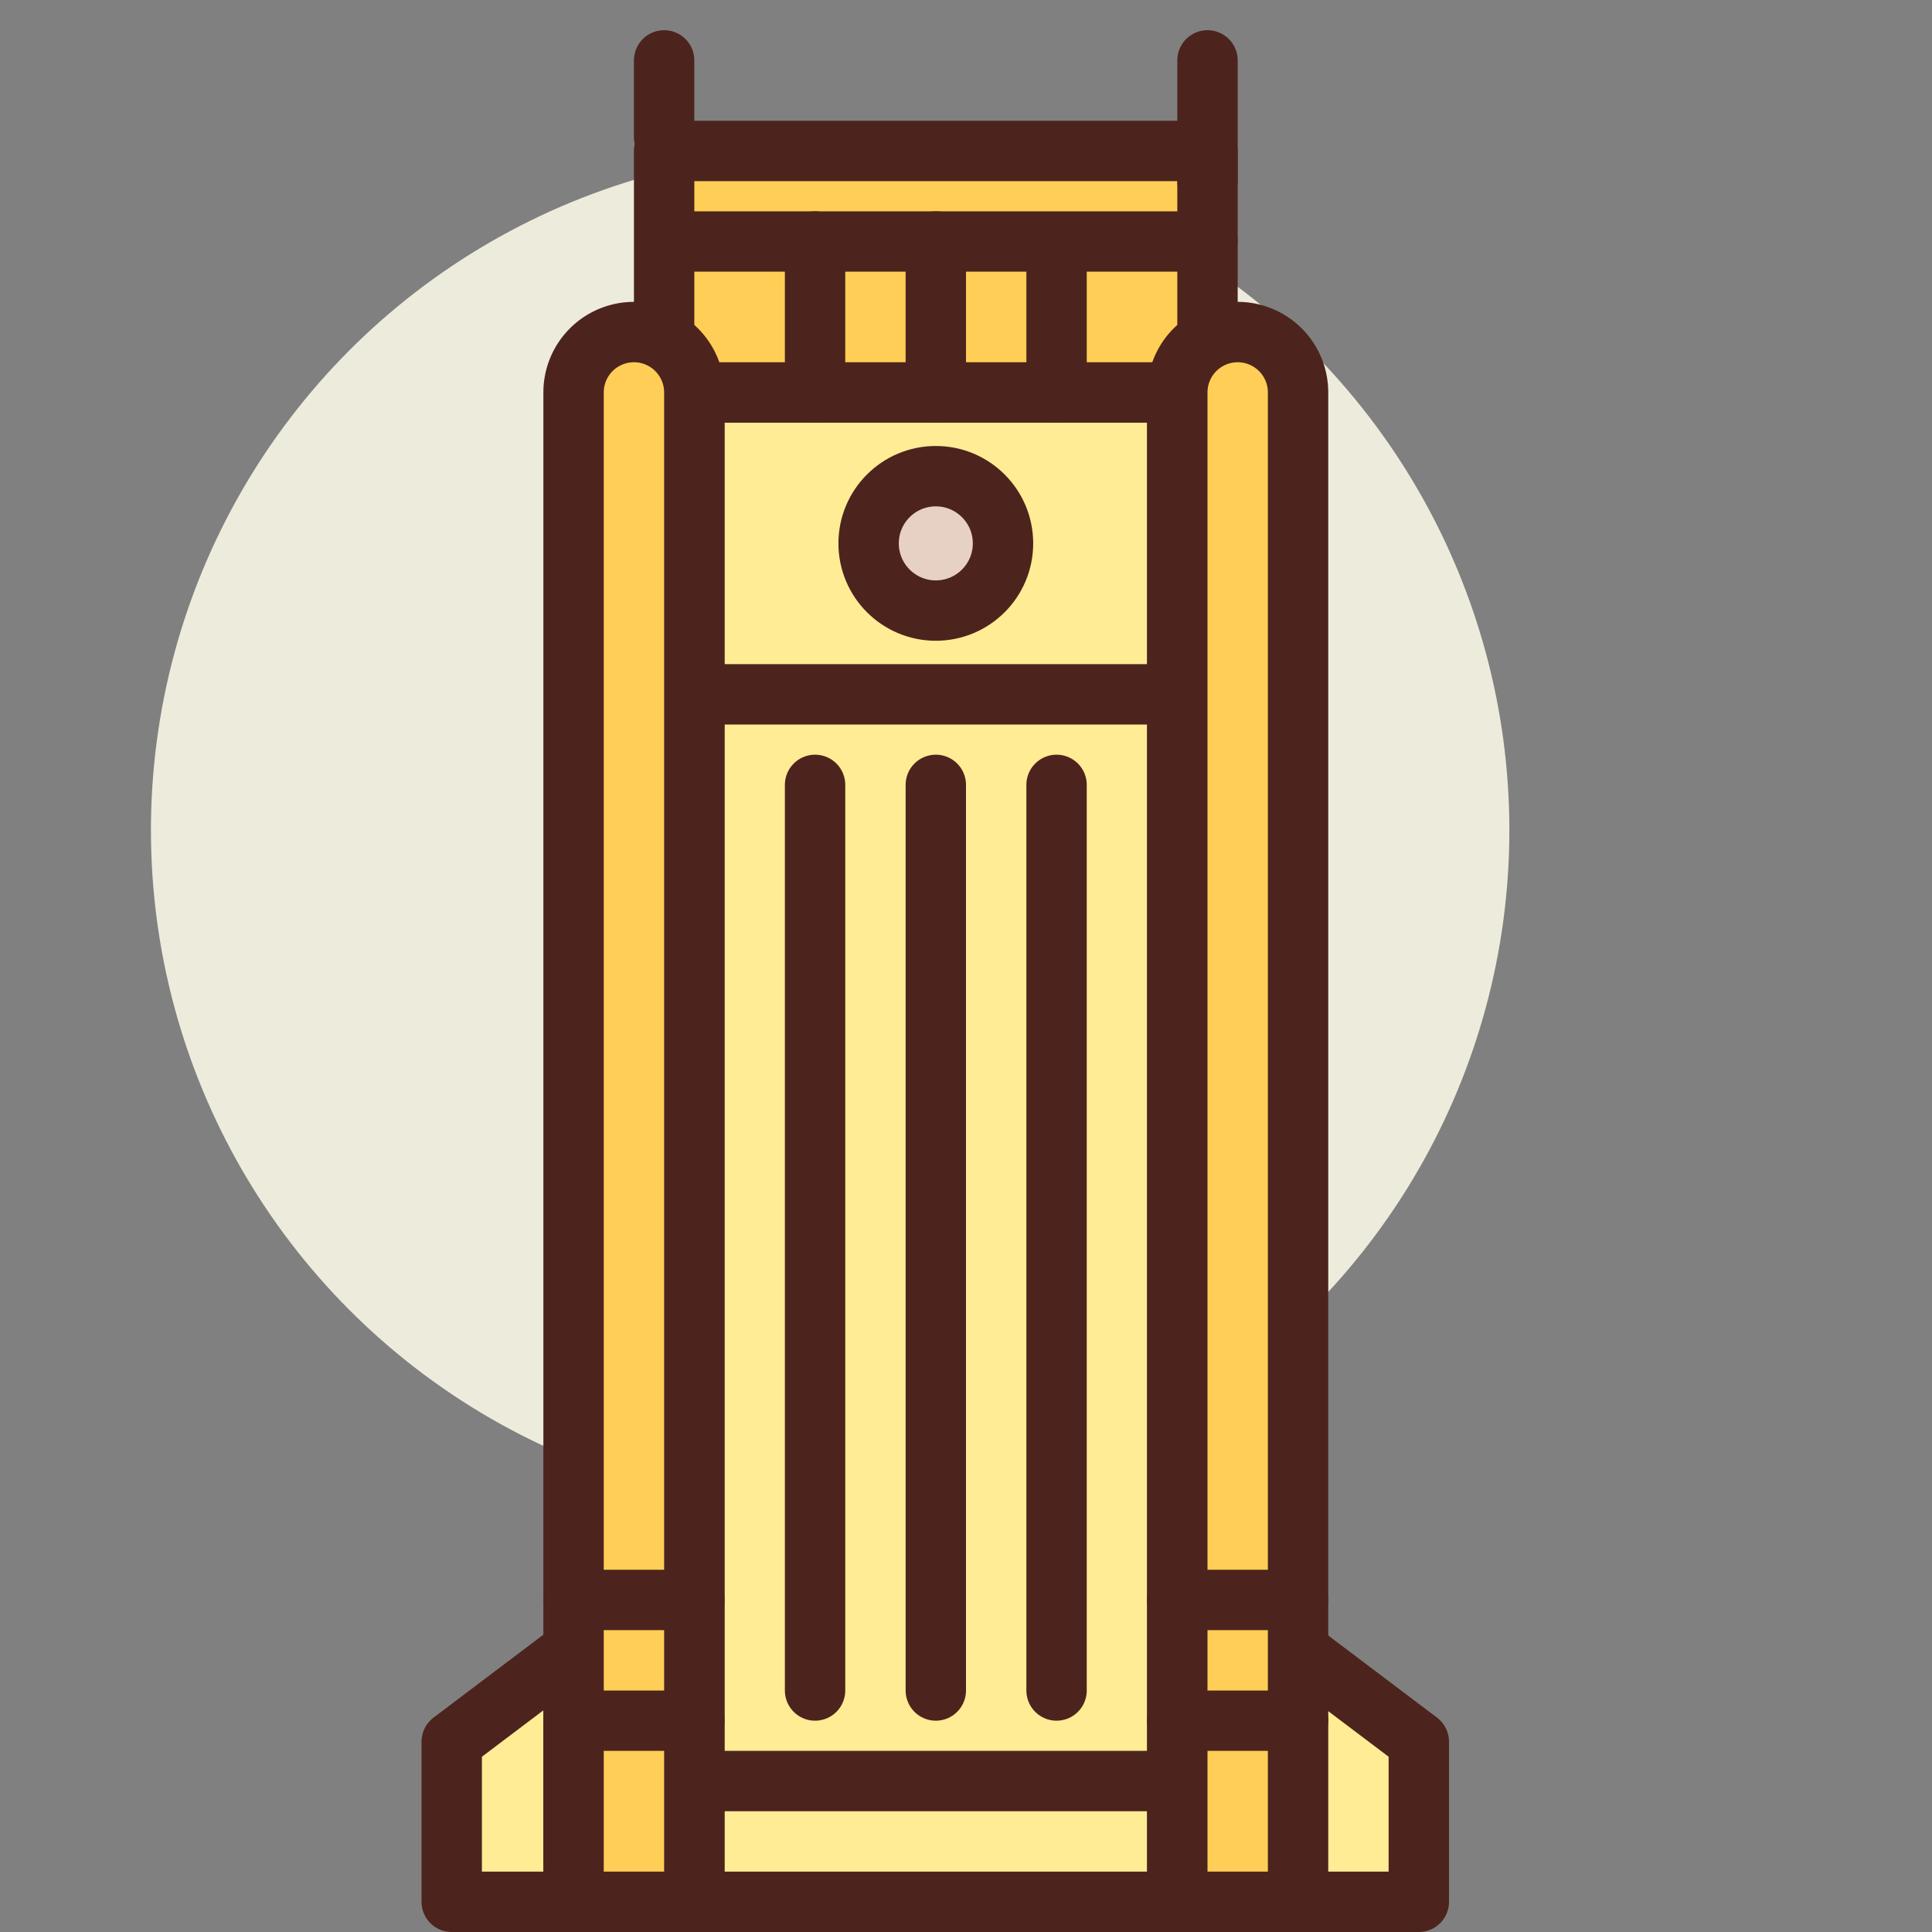 <?xml version="1.0" encoding="utf-8"?><!-- Скачано с сайта svg4.ru / Downloaded from svg4.ru -->
<svg width="800px" height="800px" viewBox="0 0 64 64" xmlns="http://www.w3.org/2000/svg">
<rect x="0" y="0" width="64" height="64" fill="#808080" stroke="none"/>
<title>lebanon</title>
<g id="lebanon">
<circle cx="27.5" cy="27.5" r="22.5" style="fill:#edebdc"/>
<rect x="23" y="13" width="16" height="50" style="fill:#ffec95;stroke:#4c241d;stroke-linecap:round;stroke-linejoin:round;stroke-width:2px"/>
<polygon points="42.964 54.649 47 57.696 47 63 42.964 63 42.964 54.649" style="fill:#ffec95;stroke:#4c241d;stroke-linecap:round;stroke-linejoin:round;stroke-width:2px"/>
<polygon points="19 54.649 14.964 57.696 14.964 63 19 63 19 54.649" style="fill:#ffec95;stroke:#4c241d;stroke-linecap:round;stroke-linejoin:round;stroke-width:2px"/>
<line x1="27" y1="26" x2="27" y2="56" style="fill:none;stroke:#4c241d;stroke-linecap:round;stroke-linejoin:round;stroke-width:2px"/>
<line x1="31" y1="26" x2="31" y2="56" style="fill:none;stroke:#4c241d;stroke-linecap:round;stroke-linejoin:round;stroke-width:2px"/>
<line x1="35" y1="26" x2="35" y2="56" style="fill:none;stroke:#4c241d;stroke-linecap:round;stroke-linejoin:round;stroke-width:2px"/>
<line x1="23" y1="59" x2="39" y2="59" style="fill:none;stroke:#4c241d;stroke-linecap:round;stroke-linejoin:round;stroke-width:2px"/>
<line x1="23" y1="23" x2="39" y2="23" style="fill:none;stroke:#4c241d;stroke-linecap:round;stroke-linejoin:round;stroke-width:2px"/>
<rect x="22" y="5" width="18" height="8" style="fill:#ffce56;stroke:#4c241d;stroke-linecap:round;stroke-linejoin:round;stroke-width:2px"/>
<line x1="23" y1="8" x2="40" y2="8" style="fill:none;stroke:#4c241d;stroke-linecap:round;stroke-linejoin:round;stroke-width:2px"/>
<line x1="27" y1="8" x2="27" y2="13" style="fill:none;stroke:#4c241d;stroke-linecap:round;stroke-linejoin:round;stroke-width:2px"/>
<line x1="31" y1="8" x2="31" y2="13" style="fill:none;stroke:#4c241d;stroke-linecap:round;stroke-linejoin:round;stroke-width:2px"/>
<line x1="35" y1="9" x2="35" y2="13" style="fill:none;stroke:#4c241d;stroke-linecap:round;stroke-linejoin:round;stroke-width:2px"/>
<line x1="40" y1="2" x2="40" y2="6" style="fill:none;stroke:#4c241d;stroke-linecap:round;stroke-linejoin:round;stroke-width:2px"/>
<line x1="22" y1="2" x2="22" y2="4.536" style="fill:none;stroke:#4c241d;stroke-linecap:round;stroke-linejoin:round;stroke-width:2px"/>
<path d="M41,11h0a2,2,0,0,1,2,2V63a0,0,0,0,1,0,0H39a0,0,0,0,1,0,0V13A2,2,0,0,1,41,11Z" style="fill:#ffce56;stroke:#4c241d;stroke-linecap:round;stroke-linejoin:round;stroke-width:2px"/>
<path d="M21,11h0a2,2,0,0,1,2,2V63a0,0,0,0,1,0,0H19a0,0,0,0,1,0,0V13A2,2,0,0,1,21,11Z" style="fill:#ffce56;stroke:#4c241d;stroke-linecap:round;stroke-linejoin:round;stroke-width:2px"/>
<circle cx="31" cy="18" r="2.226" style="fill:#e7d1c4;stroke:#4c241d;stroke-linecap:round;stroke-linejoin:round;stroke-width:2px"/>
<line x1="39" y1="53" x2="43" y2="53" style="fill:none;stroke:#4c241d;stroke-linecap:round;stroke-linejoin:round;stroke-width:2px"/>
<line x1="39" y1="57" x2="43" y2="57" style="fill:none;stroke:#4c241d;stroke-linecap:round;stroke-linejoin:round;stroke-width:2px"/>
<line x1="19" y1="53" x2="23" y2="53" style="fill:none;stroke:#4c241d;stroke-linecap:round;stroke-linejoin:round;stroke-width:2px"/>
<line x1="19" y1="57" x2="23" y2="57" style="fill:none;stroke:#4c241d;stroke-linecap:round;stroke-linejoin:round;stroke-width:2px"/>
</g>
</svg>